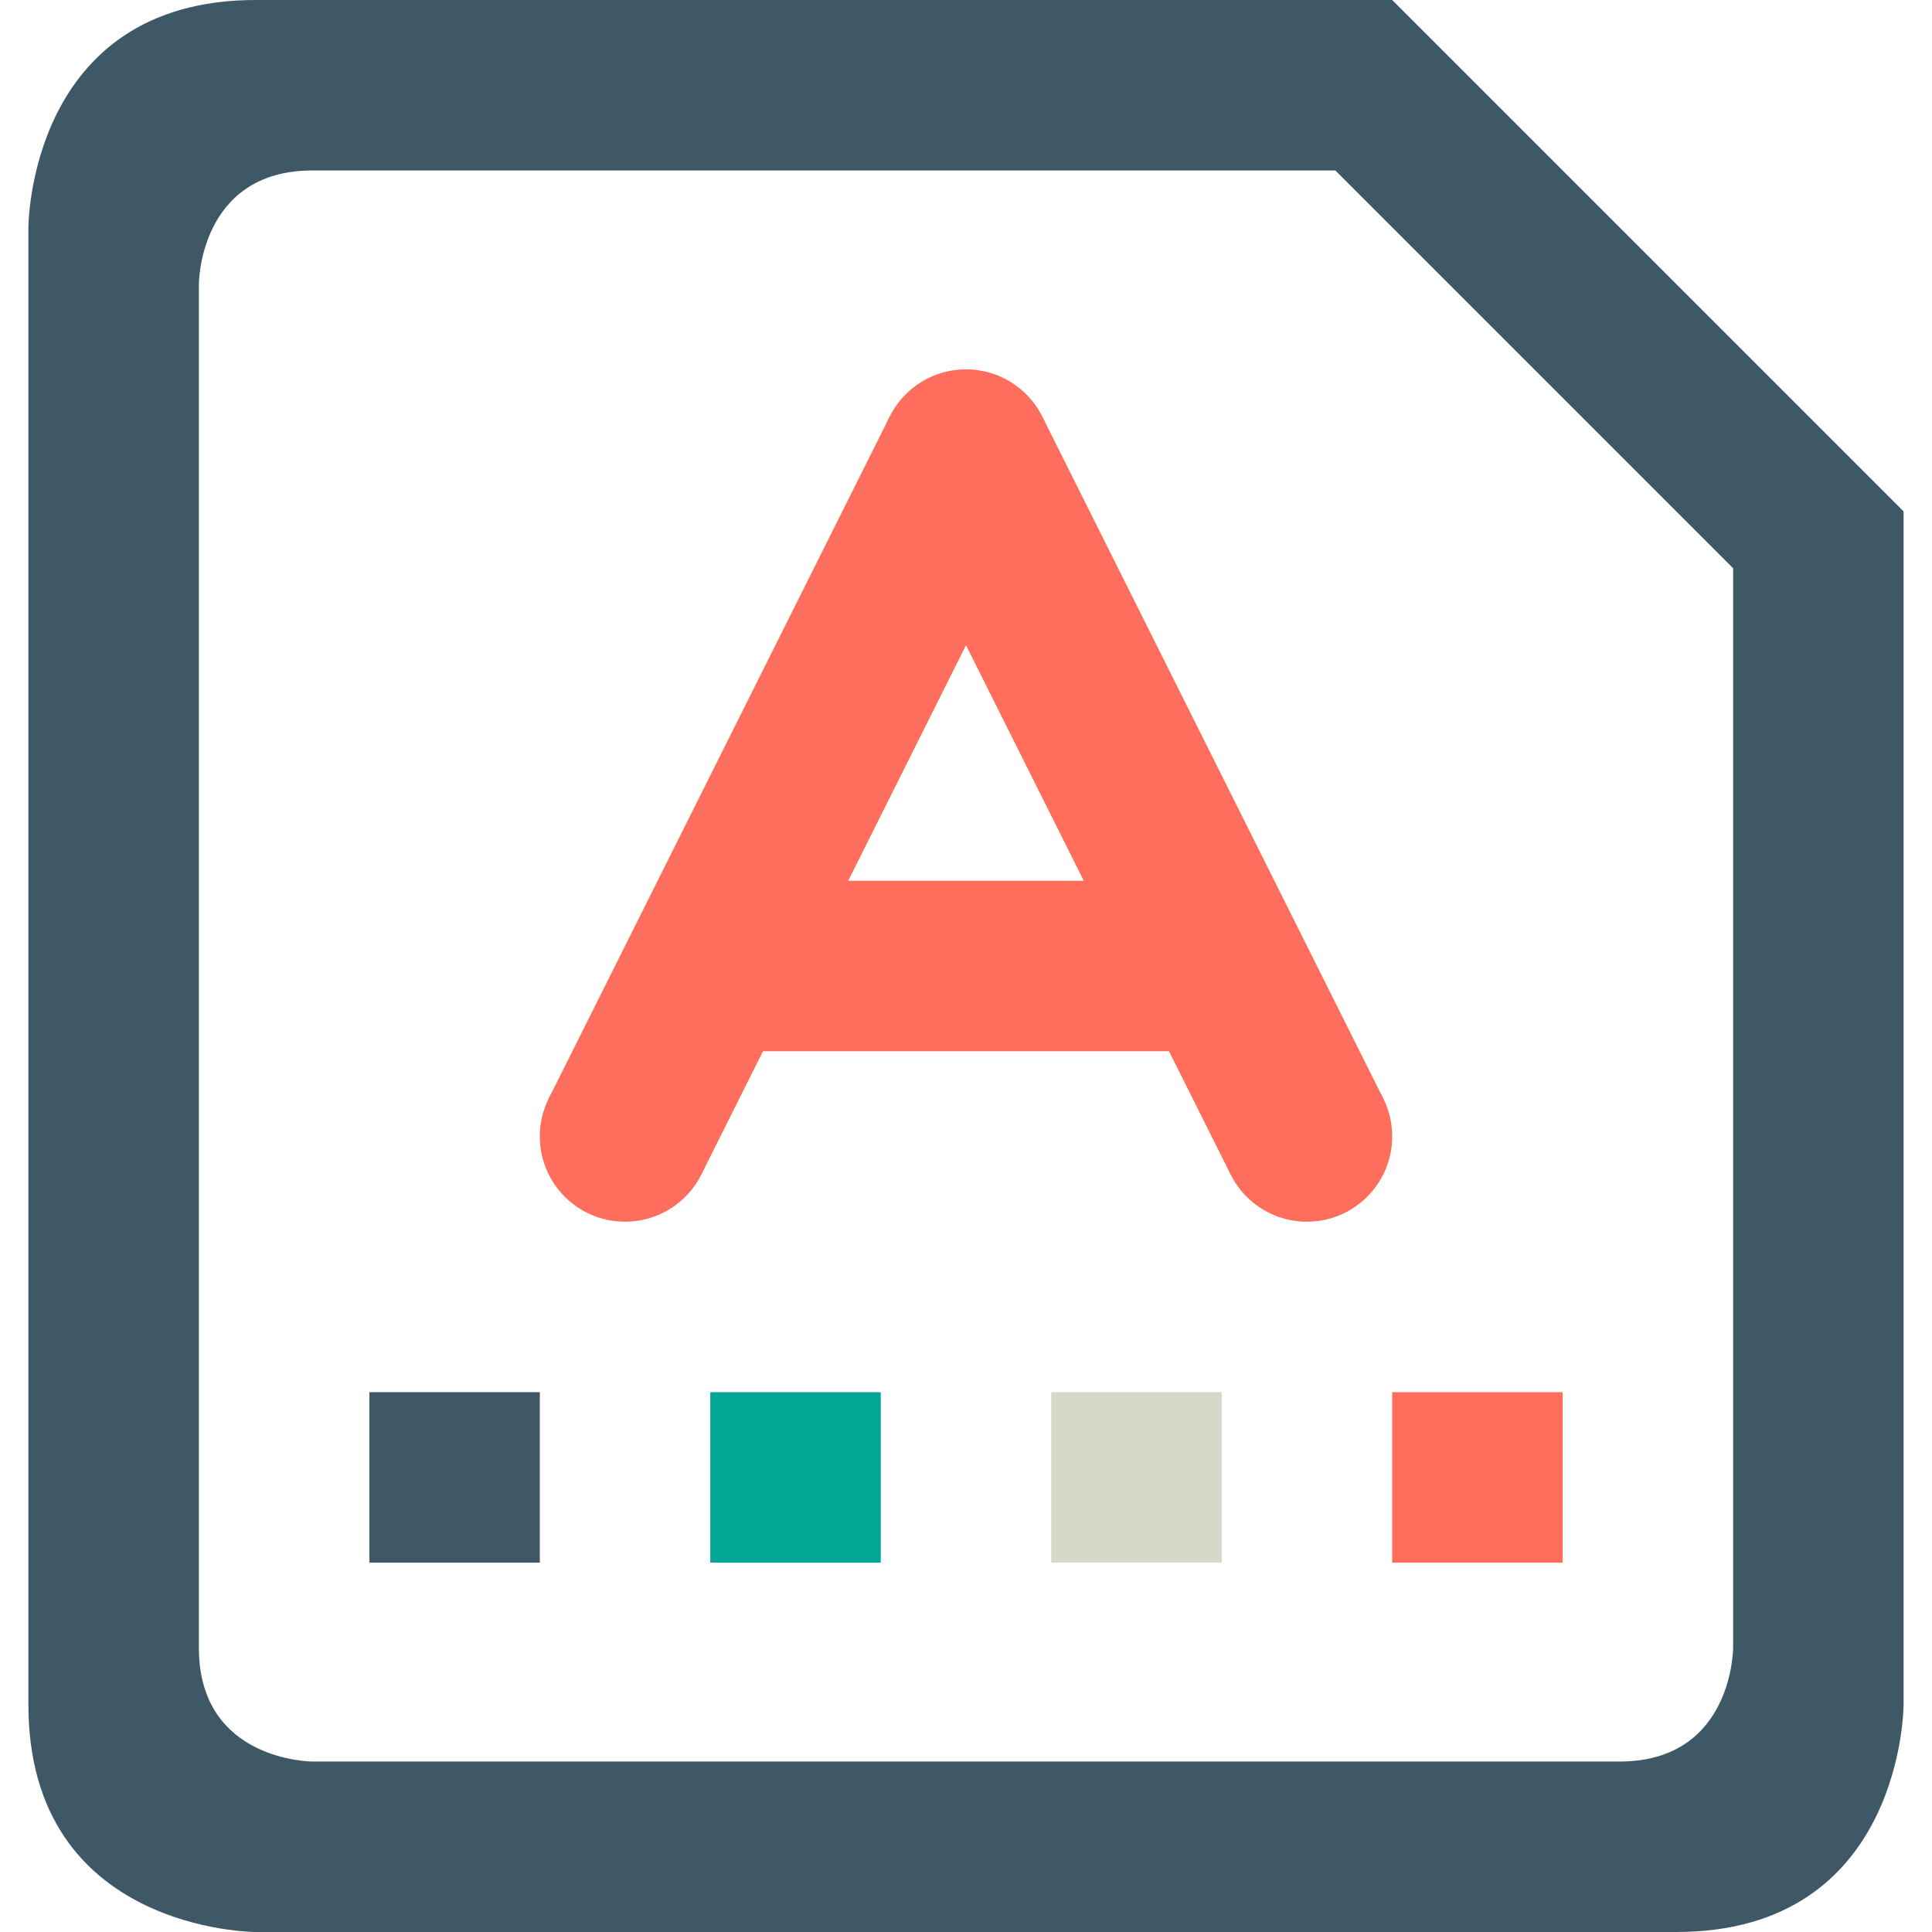 <svg xmlns="http://www.w3.org/2000/svg" viewBox="0 0 68 68" enable-background="new 0 0 68 68"><g fill="#ff6d5d"><circle cx="22" cy="40" r="3"/><circle cx="46" cy="40" r="3"/><path d="m25 31h18v6h-18z"/></g><g fill="none" stroke="#ff6d5d" stroke-width="6" stroke-miterlimit="10"><path d="m34 16l12 24"/><path d="m22 40l12-24"/></g><g fill="#ff6d5d"><circle cx="34" cy="16" r="3"/><path d="m49 49h6v6h-6z"/></g><path fill="#d6d8c9" d="m37 49h6v6h-6z"/><path fill="#02a694" d="m25 49h6v6h-6z"/><g fill="#3f5866"><path d="m13 49h6v6h-6z"/><path d="m49 0c0 0-32 0-40 0s-8 8-8 8 0 44 0 52 8 8 8 8 42 0 50 0 8-8 8-8v-42l-18-18m12 58c0 0 0 4-4 4s-46 0-46 0-4 0-4-4 0-48 0-48 0-4 4-4 36 0 36 0l14 14v38"/></g></svg>